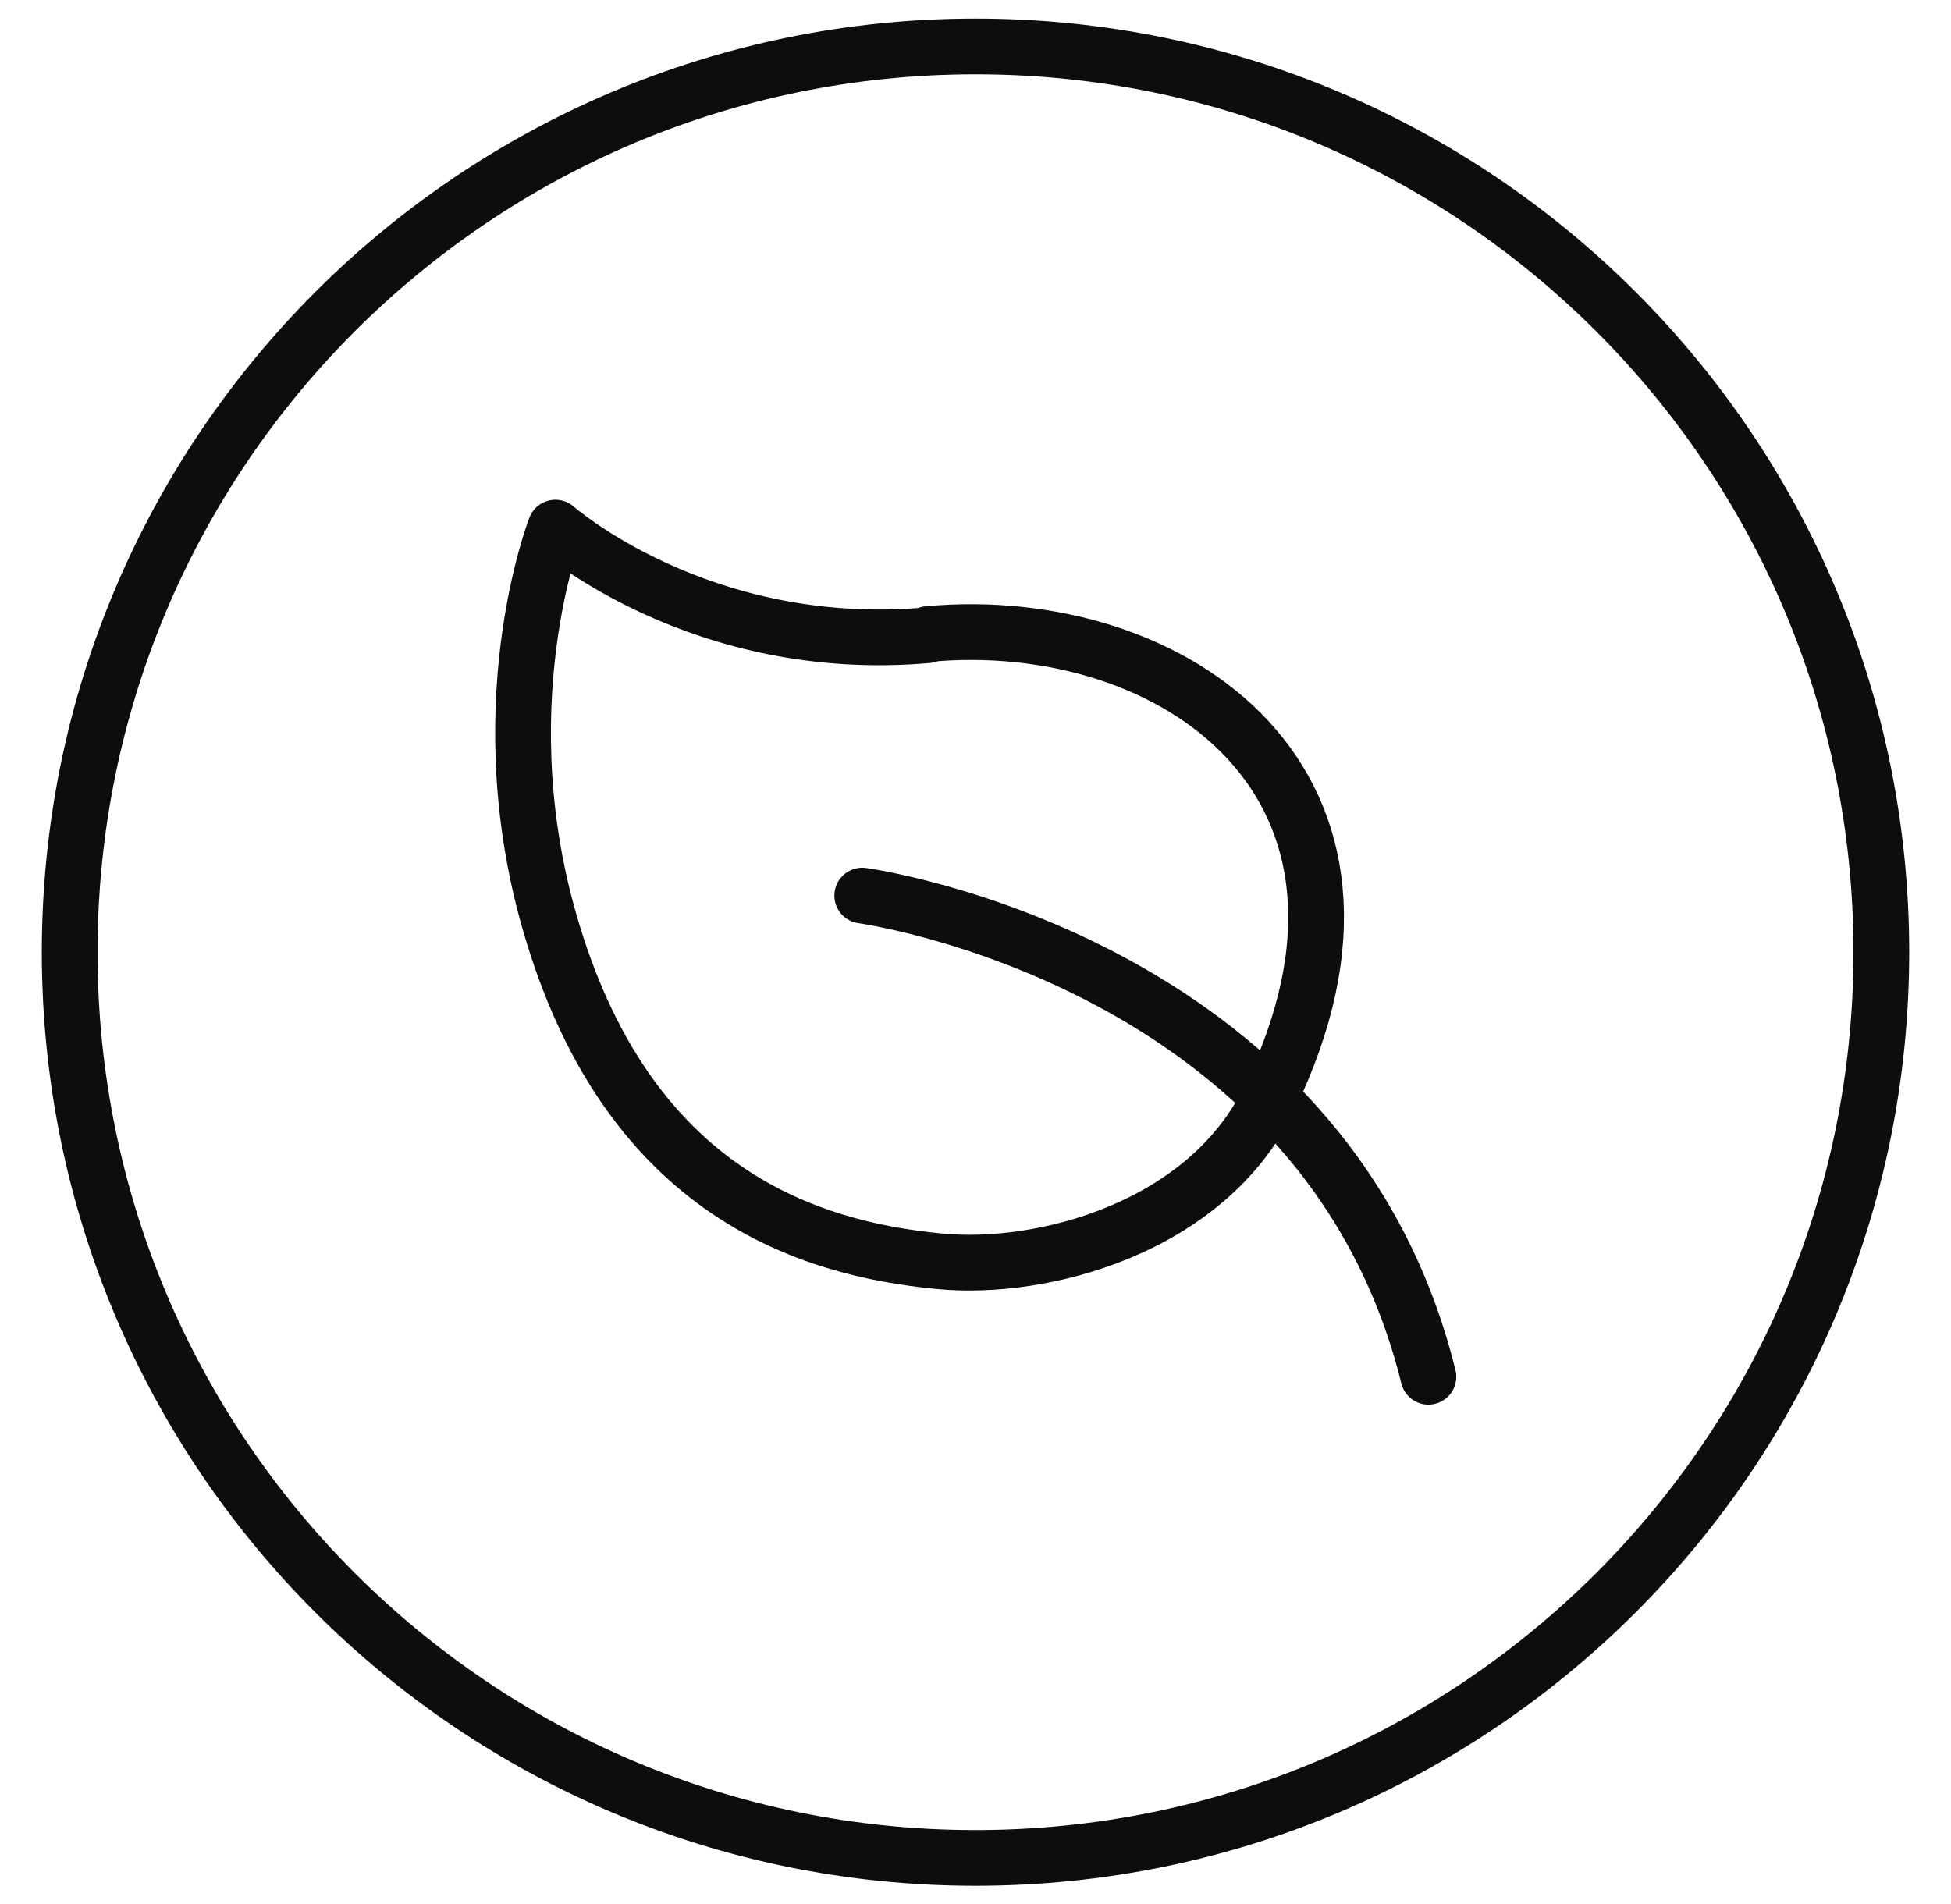 <svg xmlns="http://www.w3.org/2000/svg" fill="none" viewBox="0 0 42 41" height="41" width="42">
<path stroke-linejoin="round" stroke-linecap="round" stroke-width="1.2" stroke="#0D0D0D" d="M18.562 19.281C18.562 19.281 28.532 20.646 30.75 29.641M19.976 13.675C15.077 14.114 11.957 11.359 11.957 11.359C11.957 11.359 10.421 15.284 11.908 20.11C13.614 25.692 17.417 26.886 20.22 27.154C22.462 27.374 25.973 26.423 27.313 23.669C30.628 16.868 25.241 13.163 19.976 13.651V13.675ZM40.5 20.5C40.5 31.27 31.77 40 21 40C10.23 40 1.5 31.27 1.5 20.5C1.5 9.73 10.23 1 21 1C31.77 1 40.5 9.73 40.5 20.5Z"></path>
</svg>
